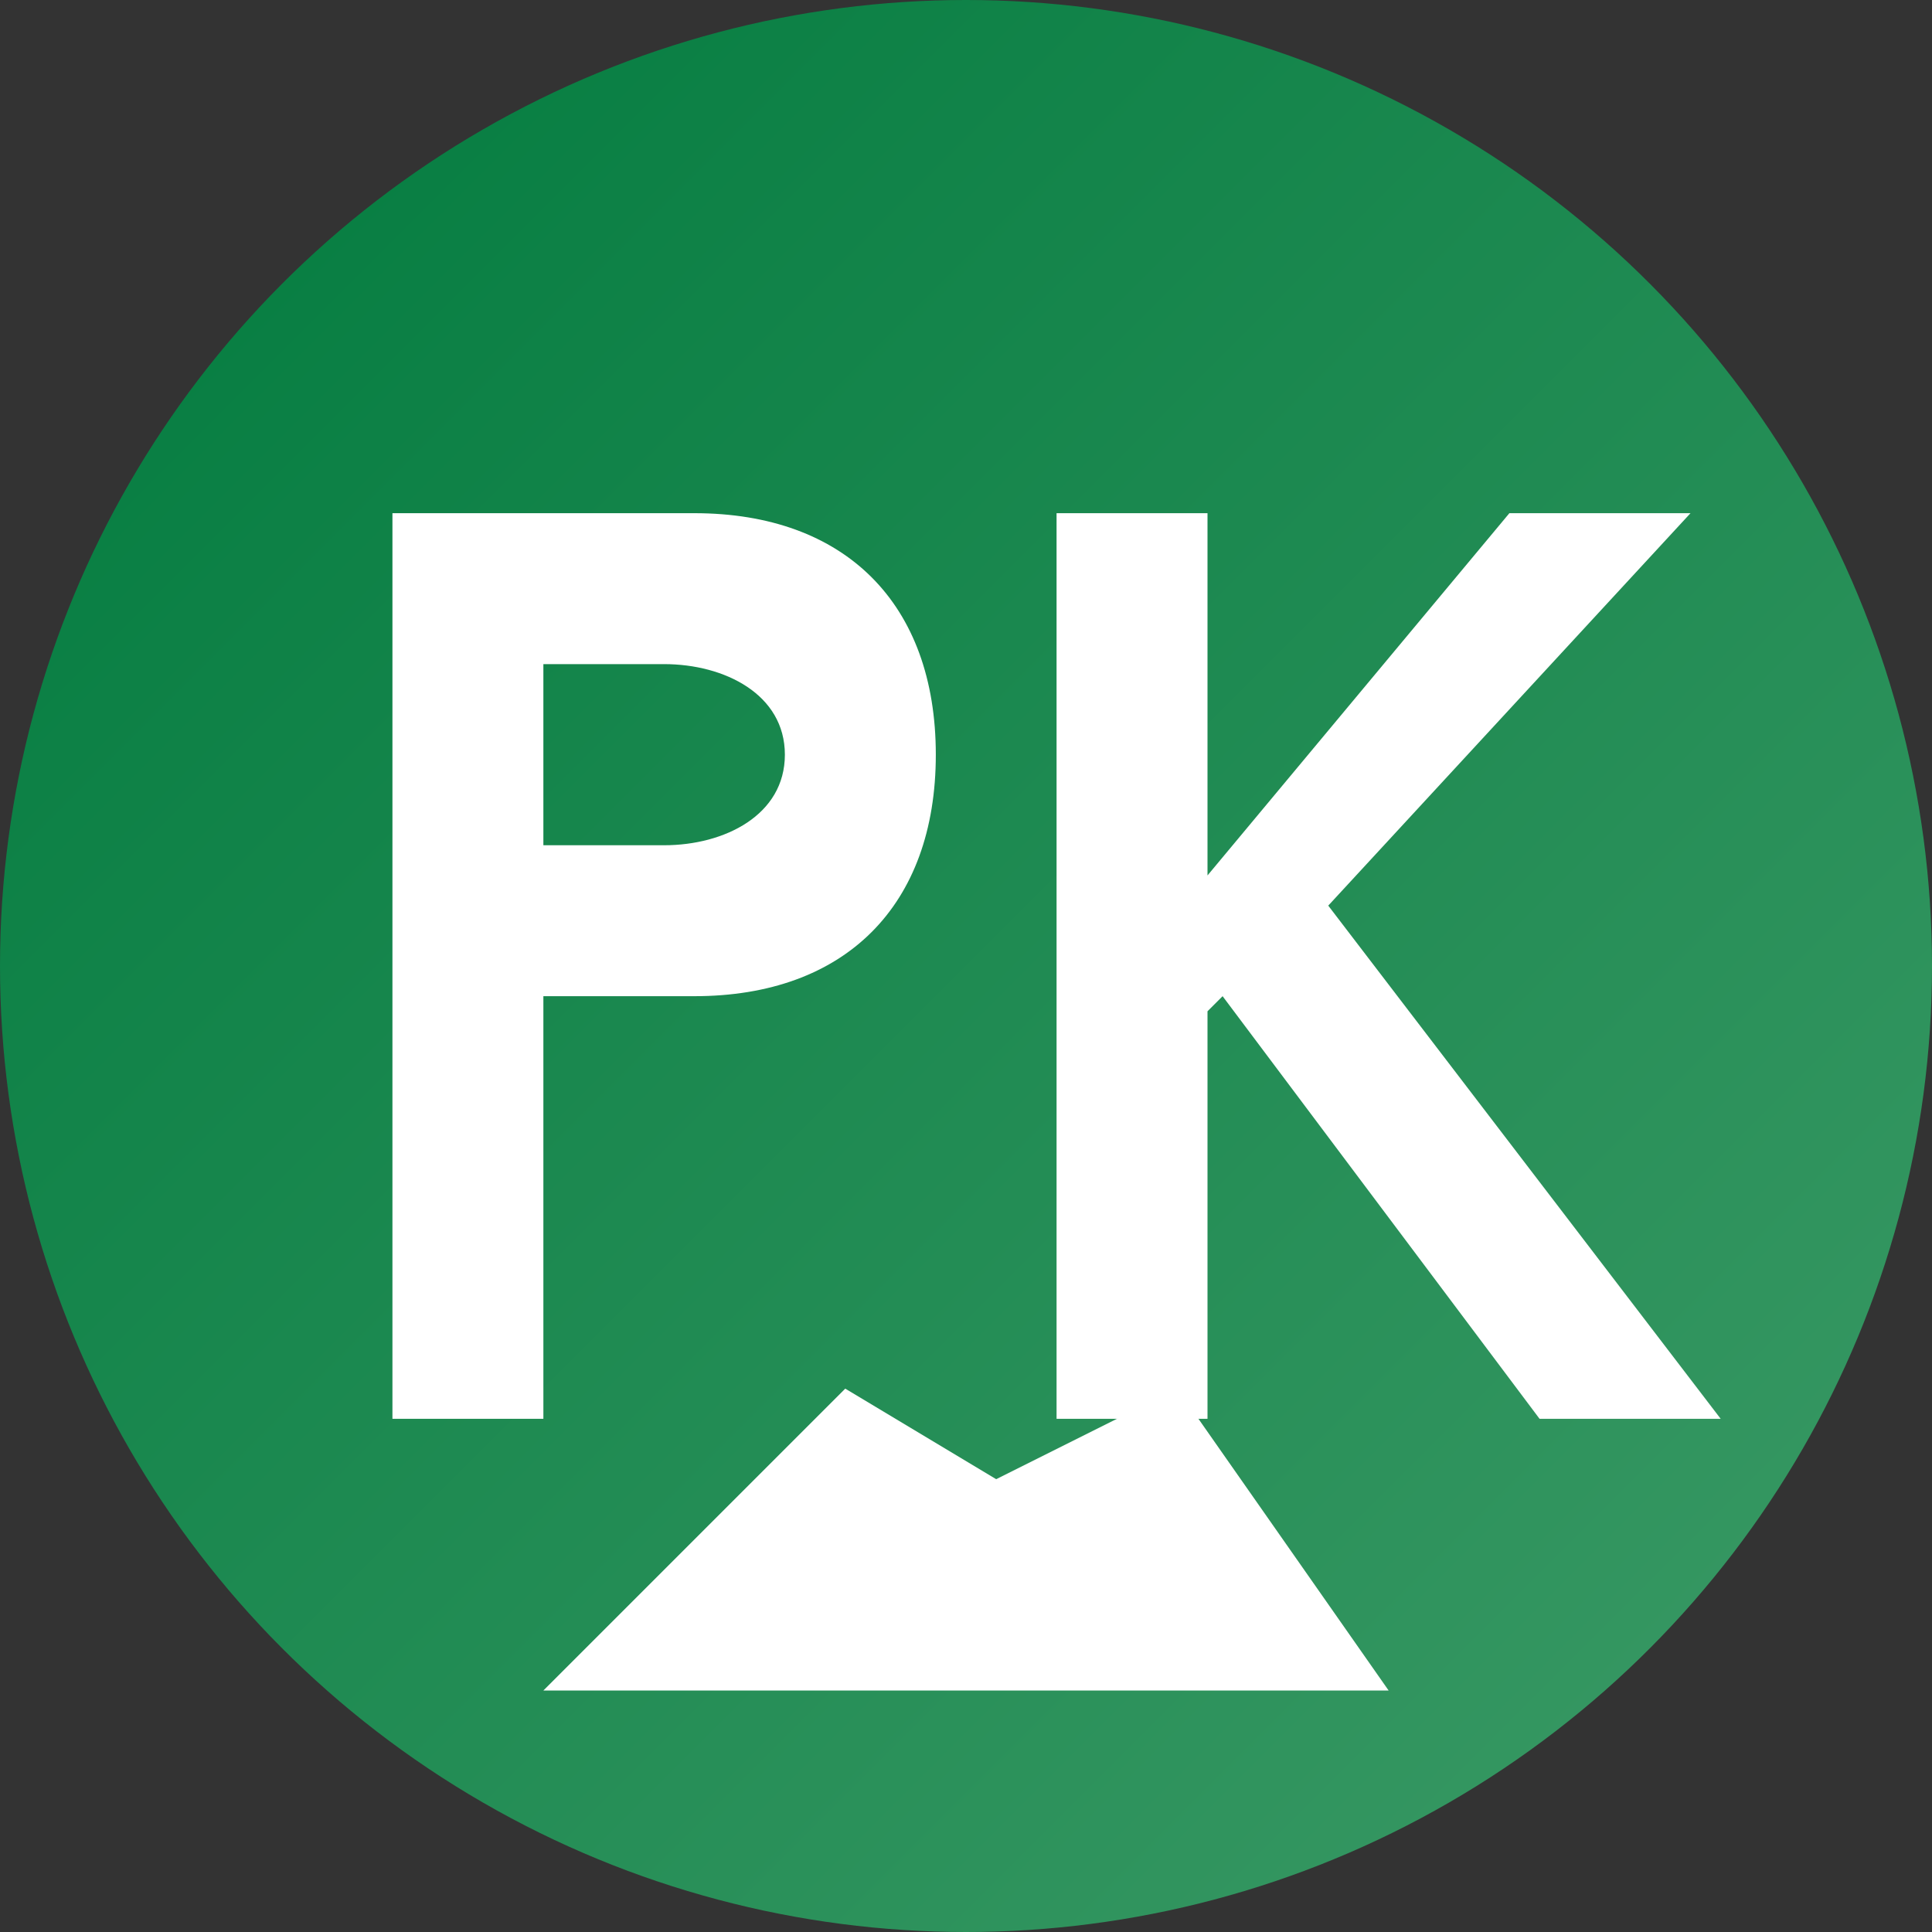 <?xml version="1.0" encoding="UTF-8"?>
<svg width="64px" height="64px" viewBox="0 0 64 64" version="1.1" xmlns="http://www.w3.org/2000/svg" xmlns:xlink="http://www.w3.org/1999/xlink">
    <rect x="0" y="0" width="64" height="64" fill="#333333" stroke="none"/>
    <title>PolarKerb Favicon</title>
    <defs>
        <linearGradient x1="0%" y1="0%" x2="100%" y2="100%" id="pkGradient">
            <stop stop-color="#007a3d" offset="0%"></stop>
            <stop stop-color="#3d9b67" offset="100%"></stop>
        </linearGradient>
    </defs>
    <g stroke="none" stroke-width="1" fill="none" fill-rule="evenodd">
        <circle fill="url(#pkGradient)" cx="32" cy="32" r="32"></circle>
        <g transform="translate(13, 17)" fill="#ffffff">
            <!-- Stylized PK lettermark -->
            <path d="M0,0 L10,0 C15,0 18,3 18,8 C18,13 15,16 10,16 L5,16 L5,30 L0,30 L0,0 Z M5,5 L5,11 L9,11 C11,11 13,10 13,8 C13,6 11,5 9,5 L5,5 Z"></path>
            <path d="M22,0 L27,0 L27,12 L37,0 L43,0 L31,13 L44,30 L38,30 L27.5,16 L27,16.5 L27,30 L22,30 L22,0 Z"></path>
        </g>
        <g transform="translate(18, 46)">
            <!-- Stylized mountain icon -->
            <polygon fill="#ffffff" points="0,10 10,0 15,3 21,0 28,10"></polygon>
        </g>
    </g>
</svg>